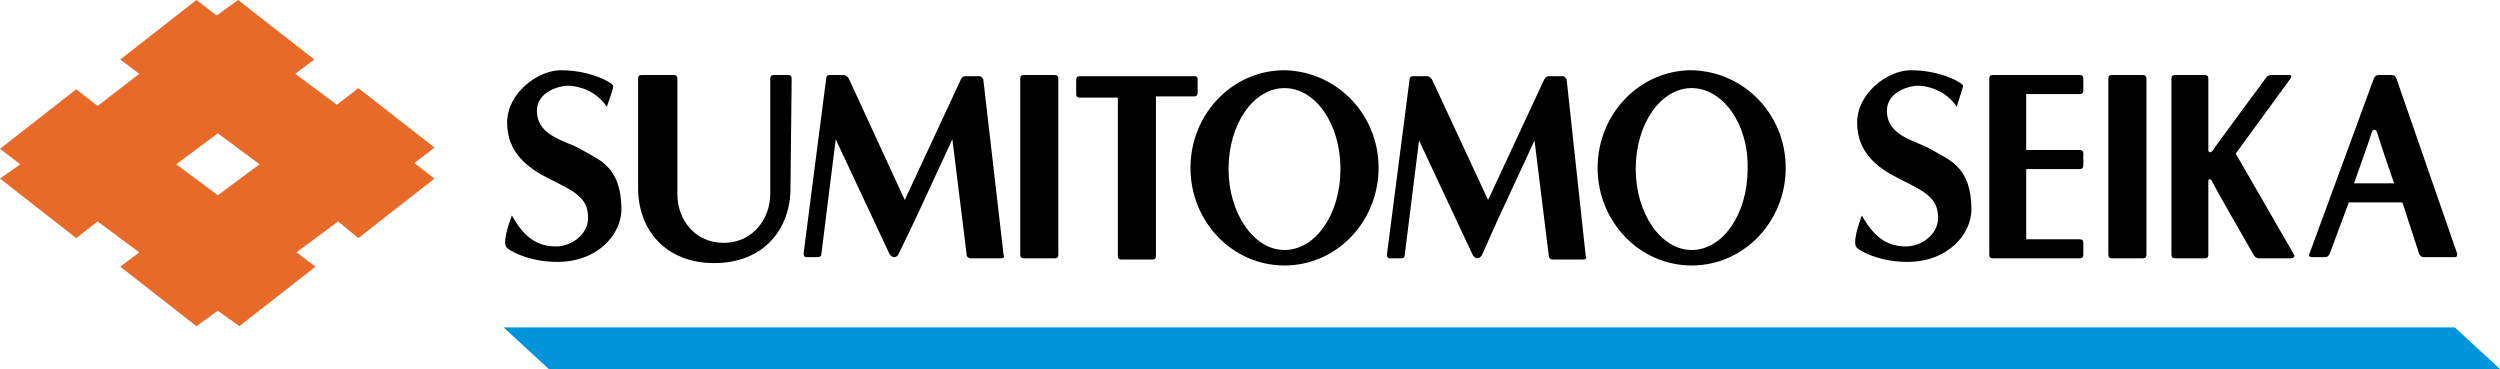 <?xml version="1.0" encoding="utf-8"?>
<!-- Generator: Adobe Illustrator 25.0.1, SVG Export Plug-In . SVG Version: 6.00 Build 0)  -->
<svg version="1.1" id="レイヤー_1" xmlns="http://www.w3.org/2000/svg" xmlns:xlink="http://www.w3.org/1999/xlink" x="0px"
	 y="0px" viewBox="0 0 210 31" style="enable-background:new 0 0 210 31;" xml:space="preserve">
<style type="text/css">
	.st0{fill:#E76A29;}
	.st1{fill:#0094DB;}
</style>
<g>
	<g>
		<path class="st0" d="M30.1,20l6.4-5l-1.7-1.3l1.7-1.3l-6.4-5l-1.8,1.4l-3.5-2.6L26.4,5L20,0l-1.8,1.3L16.5,0l-6.4,5l1.6,1.2
			L8.2,8.9L6.4,7.5l-6.4,5l1.7,1.3L0,15l6.4,5l1.8-1.4l3.5,2.6l-1.6,1.2l6.4,5l1.8-1.3l1.8,1.3l6.4-5l-1.6-1.2l3.5-2.6L30.1,20z
			 M18.3,16.4l-3.5-2.6l3.5-2.6l3.5,2.6L18.3,16.4z"/>
	</g>
	<g>
		<path d="M51.5,7.2c0-0.2-1.8-1.3-4.4-1.3c-1.9,0-4.5,1.9-4.5,4.4c0,2.5,1.7,3.8,3.5,4.7c2.2,1.1,3.3,1.6,3.3,3.3
			c0,1.4-1.4,2.4-2.7,2.4c-1.6,0-2.7-0.8-3.7-2.6c0,0-0.8,2-0.5,2.6c0.1,0.3,1.9,1.3,4.3,1.3c3.5,0,5.4-2.4,5.4-4.4
			c0-3.7-2-4.2-3.3-5c-1.3-0.8-3.8-1.1-3.8-3.3c0-1.6,1.9-2.1,2.6-2.1c0.7,0,2.3,0.3,3.3,1.8C50.9,9,51.6,7.4,51.5,7.2z"/>
		<path d="M164.9,7.2c0-0.2-1.8-1.3-4.4-1.3c-1.9,0-4.5,1.9-4.5,4.4c0,2.5,1.7,3.8,3.5,4.7c2.2,1.1,3.3,1.6,3.3,3.3
			c0,1.4-1.4,2.4-2.7,2.4c-1.6,0-2.7-0.8-3.7-2.6c0,0-0.8,2-0.5,2.6c0.1,0.3,1.9,1.3,4.3,1.3c3.5,0,5.4-2.4,5.4-4.4
			c0-3.7-2-4.2-3.3-5c-1.3-0.8-3.8-1.1-3.8-3.3c0-1.6,1.9-2.1,2.6-2.1c0.7,0,2.3,0.3,3.3,1.8C164.3,9,164.9,7.4,164.9,7.2z"/>
		<path d="M66.5,6.6c0-0.2-0.1-0.3-0.3-0.3h-1.2c-0.2,0-0.3,0.1-0.3,0.3l0,9.7c0,2.1-1.5,4.1-3.9,4.1c-2.4,0-3.9-1.9-3.9-4.1l0-9.7
			c0-0.2-0.1-0.3-0.3-0.3h-2.7c-0.2,0-0.3,0.1-0.3,0.3v8.7h0v0.5c0,3.5,2.3,6.3,6.4,6.3c4.1,0,6.4-2.8,6.4-6.3L66.5,6.6z"/>
		<path d="M88.9,6.6c0-0.2-0.1-0.3-0.3-0.3h-2.6c-0.2,0-0.3,0.1-0.3,0.3v14.8c0,0.2,0.1,0.3,0.3,0.3h2.6c0.2,0,0.3-0.1,0.3-0.3V6.6z
			"/>
		<path d="M180.3,6.6c0-0.2-0.1-0.3-0.3-0.3h-2.6c-0.2,0-0.3,0.1-0.3,0.3v14.8c0,0.2,0.1,0.3,0.3,0.3h2.6c0.2,0,0.3-0.1,0.3-0.3V6.6
			z"/>
		<path d="M201.3,6.6c-0.1-0.2-0.2-0.3-0.4-0.3h-1.1c-0.2,0-0.3,0.1-0.4,0.3L194,21.3c-0.1,0.2,0,0.3,0.2,0.3h1.1
			c0.2,0,0.3-0.1,0.4-0.3l1.6-4.3h4.5l1.4,4.3c0.1,0.2,0.2,0.3,0.4,0.3h2.6c0.2,0,0.2-0.1,0.2-0.3L201.3,6.6z M197.7,15.5
			c0,0,1.4-3.9,1.5-4.3c0.1-0.4,0.4-0.4,0.5,0c0.1,0.4,1.4,4.2,1.4,4.2H197.7z"/>
		<path d="M192.7,21.4l-4.9-8.5l4.6-6.3c0.1-0.2,0.1-0.3-0.1-0.3h-1.5c-0.2,0-0.4,0.1-0.5,0.3c0,0-4.3,5.8-4.4,6
			c-0.2,0.3-0.4,0.2-0.4,0c0-0.3,0-6,0-6c0-0.2-0.1-0.3-0.3-0.3h-2.5c-0.2,0-0.3,0.1-0.3,0.3v14.8c0,0.2,0.1,0.3,0.3,0.3h2.5
			c0.2,0,0.3-0.1,0.3-0.3c0,0,0-6,0-6.2c0-0.2,0.2-0.2,0.3,0c0.1,0.3,3.5,6.2,3.5,6.2c0.1,0.2,0.3,0.3,0.4,0.3h2.7
			C192.7,21.7,192.8,21.5,192.7,21.4z"/>
		<path d="M174.7,7.9c0.2,0,0.3-0.1,0.3-0.3v-1c0-0.2-0.1-0.3-0.3-0.3h-4.7h-2.1h-0.5c-0.2,0-0.3,0.1-0.3,0.3v14.8
			c0,0.2,0.1,0.3,0.3,0.3h0.5h2.1h4.7c0.2,0,0.3-0.1,0.3-0.3v-1c0-0.2-0.1-0.3-0.3-0.3h-4.5v-5.9h4.5c0.2,0,0.3-0.1,0.3-0.3v-1
			c0-0.2-0.1-0.3-0.3-0.3h-4.5V7.9H174.7z"/>
		<path d="M100.4,6.4h-9.7c-0.2,0-0.3,0.1-0.3,0.3v1.2c0,0.2,0.1,0.3,0.3,0.3h3.2v13.3c0,0.2,0.1,0.3,0.3,0.3h2.6
			c0.2,0,0.3-0.1,0.3-0.3V8.1h3.2c0.2,0,0.3-0.1,0.3-0.3V6.6C100.6,6.5,100.5,6.4,100.4,6.4z"/>
		<path d="M82.6,6.7c0-0.1-0.2-0.3-0.3-0.3h-1.2c-0.2,0-0.3,0.1-0.4,0.3L76,16.8L71.3,6.6c-0.1-0.2-0.3-0.3-0.4-0.3h-1.2
			c-0.2,0-0.3,0.1-0.3,0.3l-1.9,14.7c0,0.2,0.1,0.3,0.2,0.3h1c0.2,0,0.3-0.1,0.3-0.3l1.2-9.6l4.5,9.6c0.1,0.2,0.3,0.3,0.4,0.3
			c0.2,0,0.3-0.1,0.4-0.3l1.3-2.7l3.2-6.9l1.2,9.7c0,0.2,0.2,0.3,0.3,0.3h2.6c0.2,0,0.3-0.1,0.2-0.3L82.6,6.7z"/>
		<path d="M131.6,6.7c0-0.1-0.2-0.3-0.3-0.3h-1.2c-0.2,0-0.3,0.1-0.4,0.3L125,16.8l-4.7-10.1c-0.1-0.2-0.3-0.3-0.4-0.3h-1.2
			c-0.2,0-0.3,0.1-0.3,0.3l-1.9,14.7c0,0.2,0.1,0.3,0.2,0.3h1c0.2,0,0.3-0.1,0.3-0.3l1.2-9.6l4.5,9.6c0.1,0.2,0.3,0.3,0.4,0.3
			s0.3-0.1,0.4-0.3l1.2-2.7l3.2-6.9l1.2,9.7c0,0.2,0.2,0.3,0.3,0.3h2.6c0.2,0,0.3-0.1,0.2-0.3L131.6,6.7z"/>
		<path d="M115.8,14.1c0,4.5-3.5,8.2-7.9,8.2c-4.4,0-7.9-3.7-7.9-8.2c0-4.5,3.5-8.2,7.9-8.2C112.3,6,115.8,9.6,115.8,14.1z
			 M107.9,7.4c-2.6,0-4.7,3-4.7,6.8c0,3.7,2.1,6.8,4.7,6.8c2.6,0,4.7-3,4.7-6.8C112.6,10.4,110.5,7.4,107.9,7.4z"/>
		<path d="M150,14.1c0,4.5-3.5,8.2-7.9,8.2c-4.4,0-7.9-3.7-7.9-8.2c0-4.5,3.5-8.2,7.9-8.2C146.5,6,150,9.6,150,14.1z M142.1,7.4
			c-2.6,0-4.7,3-4.7,6.8c0,3.7,2.1,6.8,4.7,6.8c2.6,0,4.7-3,4.7-6.8C146.9,10.4,144.7,7.4,142.1,7.4z"/>
	</g>
	<polygon class="st1" points="210,31 206.2,27.5 42.3,27.5 46.1,31 	"/>
</g>
</svg>
